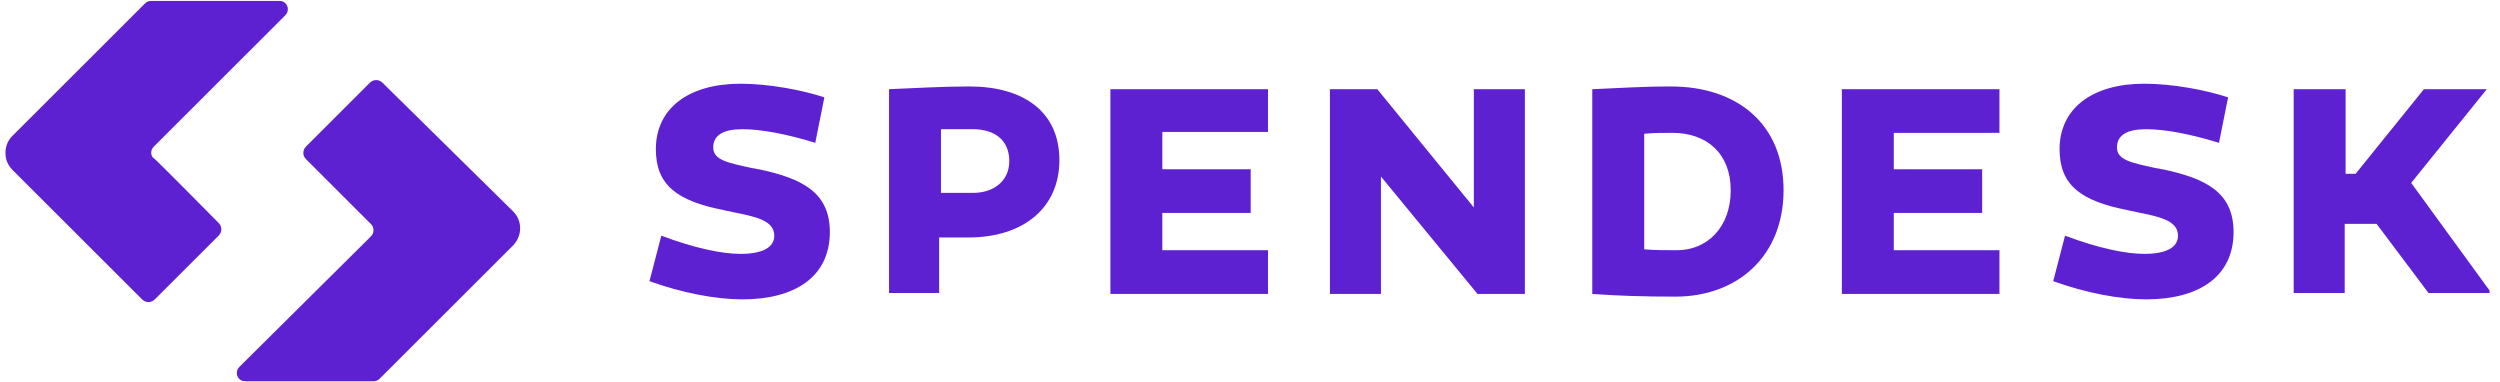 <?xml version="1.0" encoding="utf-8"?>
<svg xmlns="http://www.w3.org/2000/svg" width="157" height="24" viewBox="0 0 157 24" fill="none">
<g clip-path="url(#clip0_3678_358)">
<path fill-rule="evenodd" clip-rule="evenodd" d="M13.729 14.8C13.958 14.571 13.958 14.229 13.729 14C13.729 14 9.724 9.943 9.667 9.943C9.553 9.886 9.496 9.714 9.496 9.6C9.496 9.429 9.553 9.314 9.667 9.2L17.905 0.971C18.019 0.857 18.076 0.743 18.076 0.571C18.076 0.286 17.848 0.057 17.561 0.057H9.496C9.324 0.057 9.209 0.114 9.095 0.229L0.8 8.514C0.514 8.8 0.343 9.143 0.343 9.6C0.343 10.057 0.514 10.4 0.8 10.686L8.923 18.8C9.152 19.029 9.496 19.029 9.724 18.8L13.729 14.8ZM19.221 9.2C18.992 9.429 18.992 9.771 19.221 10L23.282 14.057C23.396 14.171 23.454 14.286 23.454 14.457C23.454 14.629 23.396 14.743 23.282 14.857L15.044 23.029C14.93 23.143 14.873 23.257 14.873 23.429C14.873 23.714 15.102 23.943 15.388 23.943H23.454C23.625 23.943 23.74 23.886 23.854 23.771L32.206 15.429C32.492 15.143 32.664 14.743 32.664 14.343C32.664 13.886 32.492 13.543 32.206 13.257L24.026 5.2C23.797 4.971 23.454 4.971 23.225 5.2L19.221 9.2ZM51.77 6.114C50.398 5.657 48.281 5.257 46.508 5.257C43.247 5.257 41.188 6.8 41.188 9.371C41.188 11.657 42.56 12.629 45.478 13.2C45.65 13.257 45.821 13.257 45.993 13.314C47.423 13.6 48.624 13.829 48.624 14.8C48.624 15.543 47.88 15.943 46.508 15.943C45.364 15.943 43.647 15.6 41.531 14.8L40.787 17.657C42.846 18.4 44.963 18.8 46.622 18.8C49.94 18.8 52.114 17.371 52.114 14.571C52.114 12.057 50.34 11.2 47.652 10.629C47.537 10.629 47.423 10.571 47.309 10.571C45.707 10.229 44.791 10.057 44.791 9.257C44.791 8.457 45.478 8.114 46.622 8.114C47.766 8.114 49.368 8.4 51.199 8.971L51.77 6.114ZM55.832 5.6C57.377 5.543 59.093 5.429 60.866 5.429C64.299 5.429 66.53 7.029 66.53 10.057C66.53 13.029 64.299 14.914 60.809 14.914H58.978V18.4H55.832V5.6ZM59.093 8.114V12.114H61.095C62.411 12.114 63.383 11.371 63.383 10.114C63.383 8.8 62.468 8.114 61.095 8.114C60.409 8.114 59.722 8.114 59.093 8.114ZM92.558 5.6V13.029L86.494 5.6H83.52V18.457H86.723V11.086L92.787 18.457H95.762V5.6H92.558ZM100.052 5.6C101.482 5.543 103.084 5.429 104.915 5.429C109.148 5.429 112.008 7.829 112.008 11.943C112.008 16.057 109.148 18.629 105.201 18.629C103.256 18.629 101.425 18.571 99.995 18.457V5.6H100.052ZM103.256 15.657C103.942 15.714 104.629 15.714 105.315 15.714C107.203 15.714 108.69 14.286 108.69 11.943C108.69 9.657 107.203 8.343 105.029 8.343C104.457 8.343 103.828 8.343 103.256 8.4V15.657ZM139.925 6.114C138.552 5.657 136.435 5.257 134.662 5.257C131.401 5.257 129.341 6.8 129.341 9.371C129.341 11.657 130.714 12.629 133.632 13.2C133.804 13.257 133.975 13.257 134.147 13.314C135.577 13.6 136.778 13.829 136.778 14.8C136.778 15.543 136.035 15.943 134.662 15.943C133.518 15.943 131.801 15.6 129.685 14.8L128.941 17.657C131 18.4 133.117 18.8 134.776 18.8C138.094 18.8 140.268 17.371 140.268 14.571C140.268 12.057 138.494 11.2 135.806 10.629C135.691 10.629 135.577 10.571 135.462 10.571C133.861 10.229 132.945 10.057 132.945 9.257C132.945 8.457 133.632 8.114 134.776 8.114C135.92 8.114 137.522 8.4 139.352 8.971L139.925 6.114ZM149.249 14.057H147.247V18.4H144.043V5.6H147.304V10.914H147.933L152.224 5.6H156.171L151.423 11.486L156.457 18.4H152.51L149.249 14.057ZM72.994 10.629V8.286H79.63V5.6H69.733V18.457H79.63V15.714H72.994V13.371H78.543V10.629H72.994ZM118.93 8.286V10.629H124.479V13.371H118.93V15.714H125.566V18.457H115.669V5.6H125.566V8.343H118.93V8.286Z" fill="#5D21D2"/>
</g>
<defs>
<clipPath id="clip0_3678_358">
<rect width="156" height="24" fill="white" transform="translate(0.343)"/>
</clipPath>
</defs>
</svg>